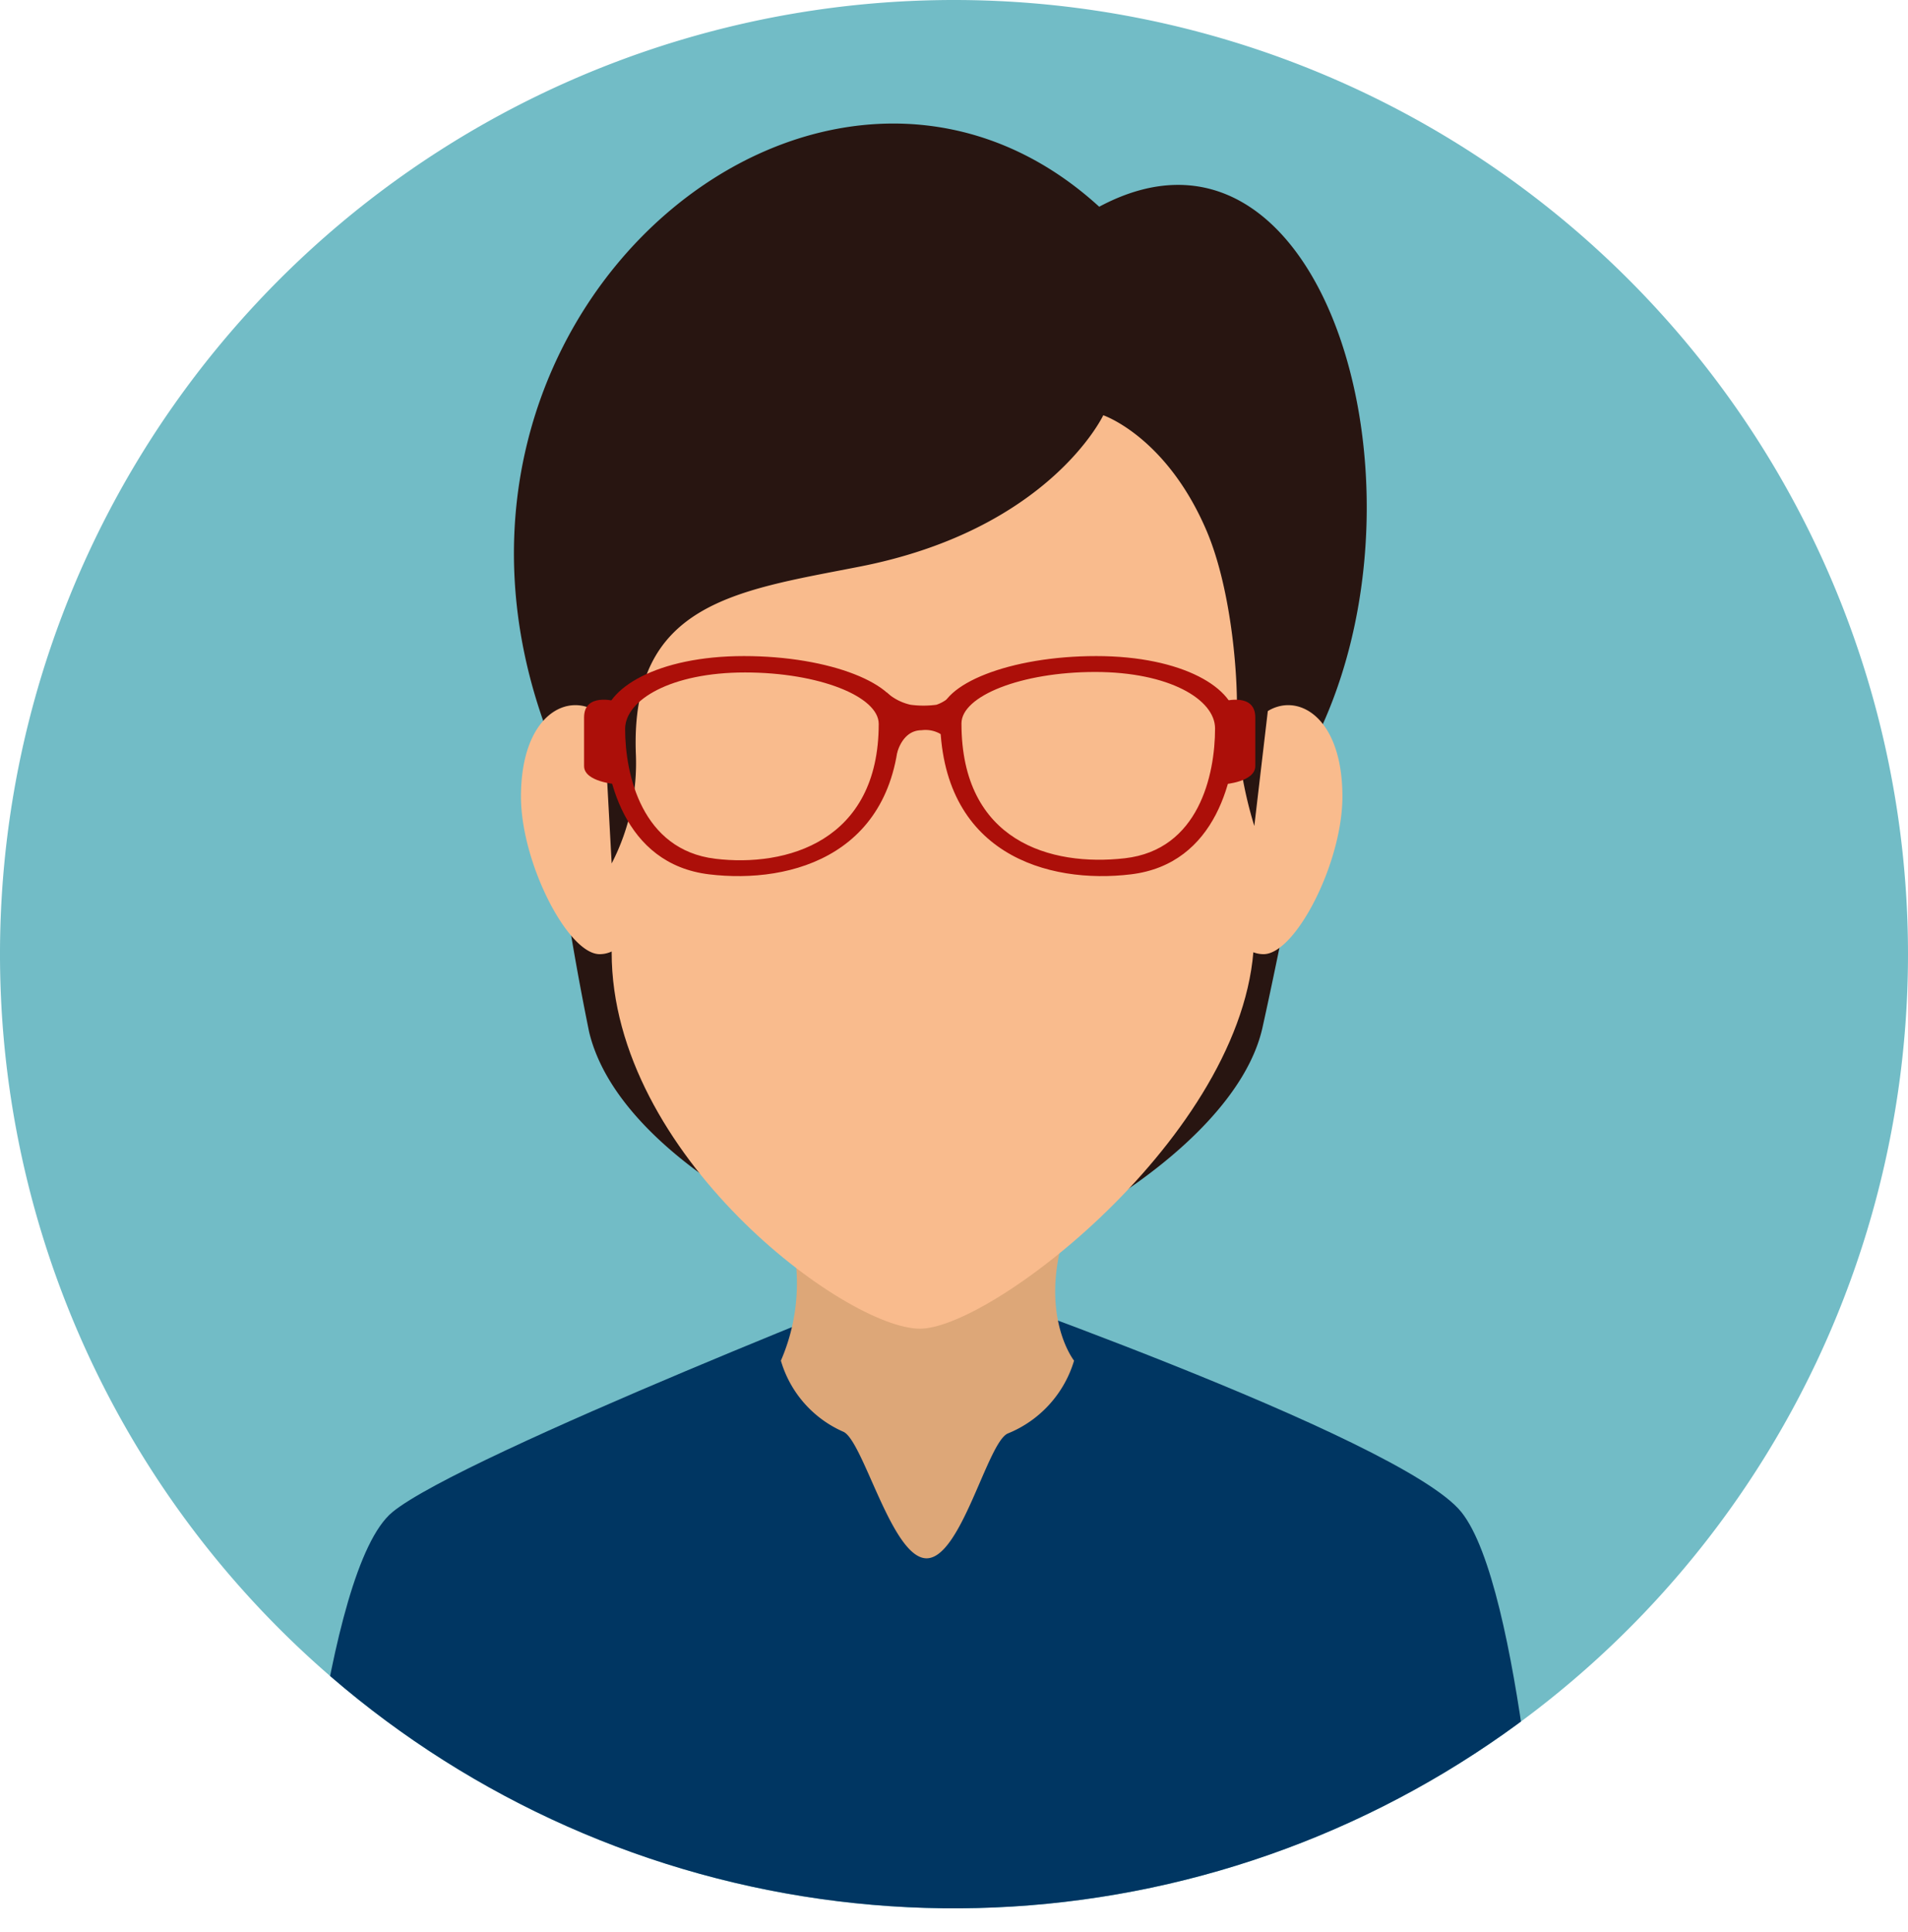 <svg xmlns="http://www.w3.org/2000/svg" xmlns:xlink="http://www.w3.org/1999/xlink" viewBox="0 0 117.6 119.05"><defs><style>.cls-1{fill:#72bcc6;}.cls-2{clip-path:url(#clip-path);}.cls-3{fill:#003662;}.cls-4{fill:#dda778;}.cls-5{fill:#281511;}.cls-6{fill:#f9bb8d;}.cls-7{fill:#ac0f09;}</style><clipPath id="clip-path"><path class="cls-1" d="M117.6,58.8A58.8,58.8,0,1,1,58.8,0,58.8,58.8,0,0,1,117.6,58.8Z"></path></clipPath></defs><g id="Camada_2" data-name="Camada 2"><g id="Capa_1" data-name="Capa 1"><path class="cls-1" d="M117.6,58.8A58.8,58.8,0,1,1,58.8,0,58.8,58.8,0,0,1,117.6,58.8Z"></path><g class="cls-2"><path class="cls-3" d="M90.07,93.18c-3.69-4.61-32.94-14.73-32.94-14.73S28.5,89.64,24.19,93.18s-5.93,25.87-5.93,25.87H95.15S93.77,97.78,90.07,93.18Z"></path><path class="cls-4" d="M66.2,83.85a7,7,0,0,1-4.09,4.49c-1.25.56-2.87,7.69-5,7.69S53.23,88.86,52,88.24a6.89,6.89,0,0,1-3.87-4.39,12,12,0,0,0,0-9.54c-2.21-5.15,20.82-6.19,18.12,0S66.2,83.85,66.2,83.85Z"></path><path class="cls-5" d="M77.81,63.34c1.68-7.57,3.72-18.71,3.72-18.71,7-15.6-.26-39.12-13.78-31.89C51-2.55,24.52,18.83,33.48,44.42a178.15,178.15,0,0,0,2.83,19.17c2,8.38,16.41,14.62,20.82,14.86S76,71.36,77.81,63.34Z"></path><path class="cls-6" d="M82.74,49.09c0,4.09-2.9,9.71-4.86,9.71s-3.53-3.32-3.53-7.4A8.79,8.79,0,0,1,77.88,44C79.78,42.52,82.74,44,82.74,49.09Z"></path><path class="cls-6" d="M32.11,49.09c0,4.09,2.9,9.71,4.85,9.71s3.54-3.32,3.54-7.4A8.76,8.76,0,0,0,37,44C35.07,42.52,32.11,44,32.11,49.09Z"></path><path class="cls-6" d="M57.51,16.69c-13.74,0-19.81,9.62-19.81,24v18c0,12.5,14.44,23.19,19,23.19s20.6-12.5,20.6-24.34V40.66C77.31,26.31,71.24,16.69,57.51,16.69Z"></path><path class="cls-5" d="M77.31,50.9l1.23-10.47c0-14.35-7.3-25-21-25S37,26.08,37,40.43l.7,12.78a13.47,13.47,0,0,0,1.49-6.79c-.33-9.21,6.11-10,13.63-11.47C64.66,32.69,68,25.59,68,25.59s3.88,1.31,6.36,7.1c1.6,3.74,2,9.47,1.85,11.81A25.27,25.27,0,0,0,77.31,50.9Z"></path><path class="cls-7" d="M45.85,40.43c-5.32,0-8.64,2-8.64,4.07,0,3.33,1.22,8.74,6.49,9.38,5.11.62,11.77-1.23,11.77-9.74C55.47,42.16,51.16,40.43,45.85,40.43ZM44.08,52.92c-4.51-.55-5.55-5.17-5.55-8,0-1.79,2.84-3.48,7.39-3.48s8.24,1.48,8.24,3.17C54.16,51.86,48.46,53.45,44.08,52.92Z"></path><path class="cls-7" d="M58.8,46.29a1.83,1.83,0,0,0-2-1.29c-1.2,0-1.51,1.42-1.51,1.42l-.64-3.75a3.24,3.24,0,0,0,1.47.76,6,6,0,0,0,1.6,0,2.38,2.38,0,0,0,1.08-.76Z"></path><path class="cls-7" d="M38,48.33S36,48.19,36,47.21v-3c0-1.54,1.91-1,1.91-1Z"></path><path class="cls-7" d="M57.94,44.14c0,8.51,6.67,10.36,11.77,9.74,5.28-.64,6.49-6.05,6.49-9.38,0-2.09-3.32-4.07-8.63-4.07S57.94,42.16,57.94,44.14Zm1.32.44c0-1.69,3.69-3.17,8.24-3.17s7.39,1.69,7.39,3.48c0,2.86-1,7.48-5.56,8S59.26,51.86,59.26,44.58Z"></path><path class="cls-7" d="M75.46,48.33s1.91-.14,1.91-1.12v-3c0-1.54-1.91-1-1.91-1Z"></path></g></g></g></svg>